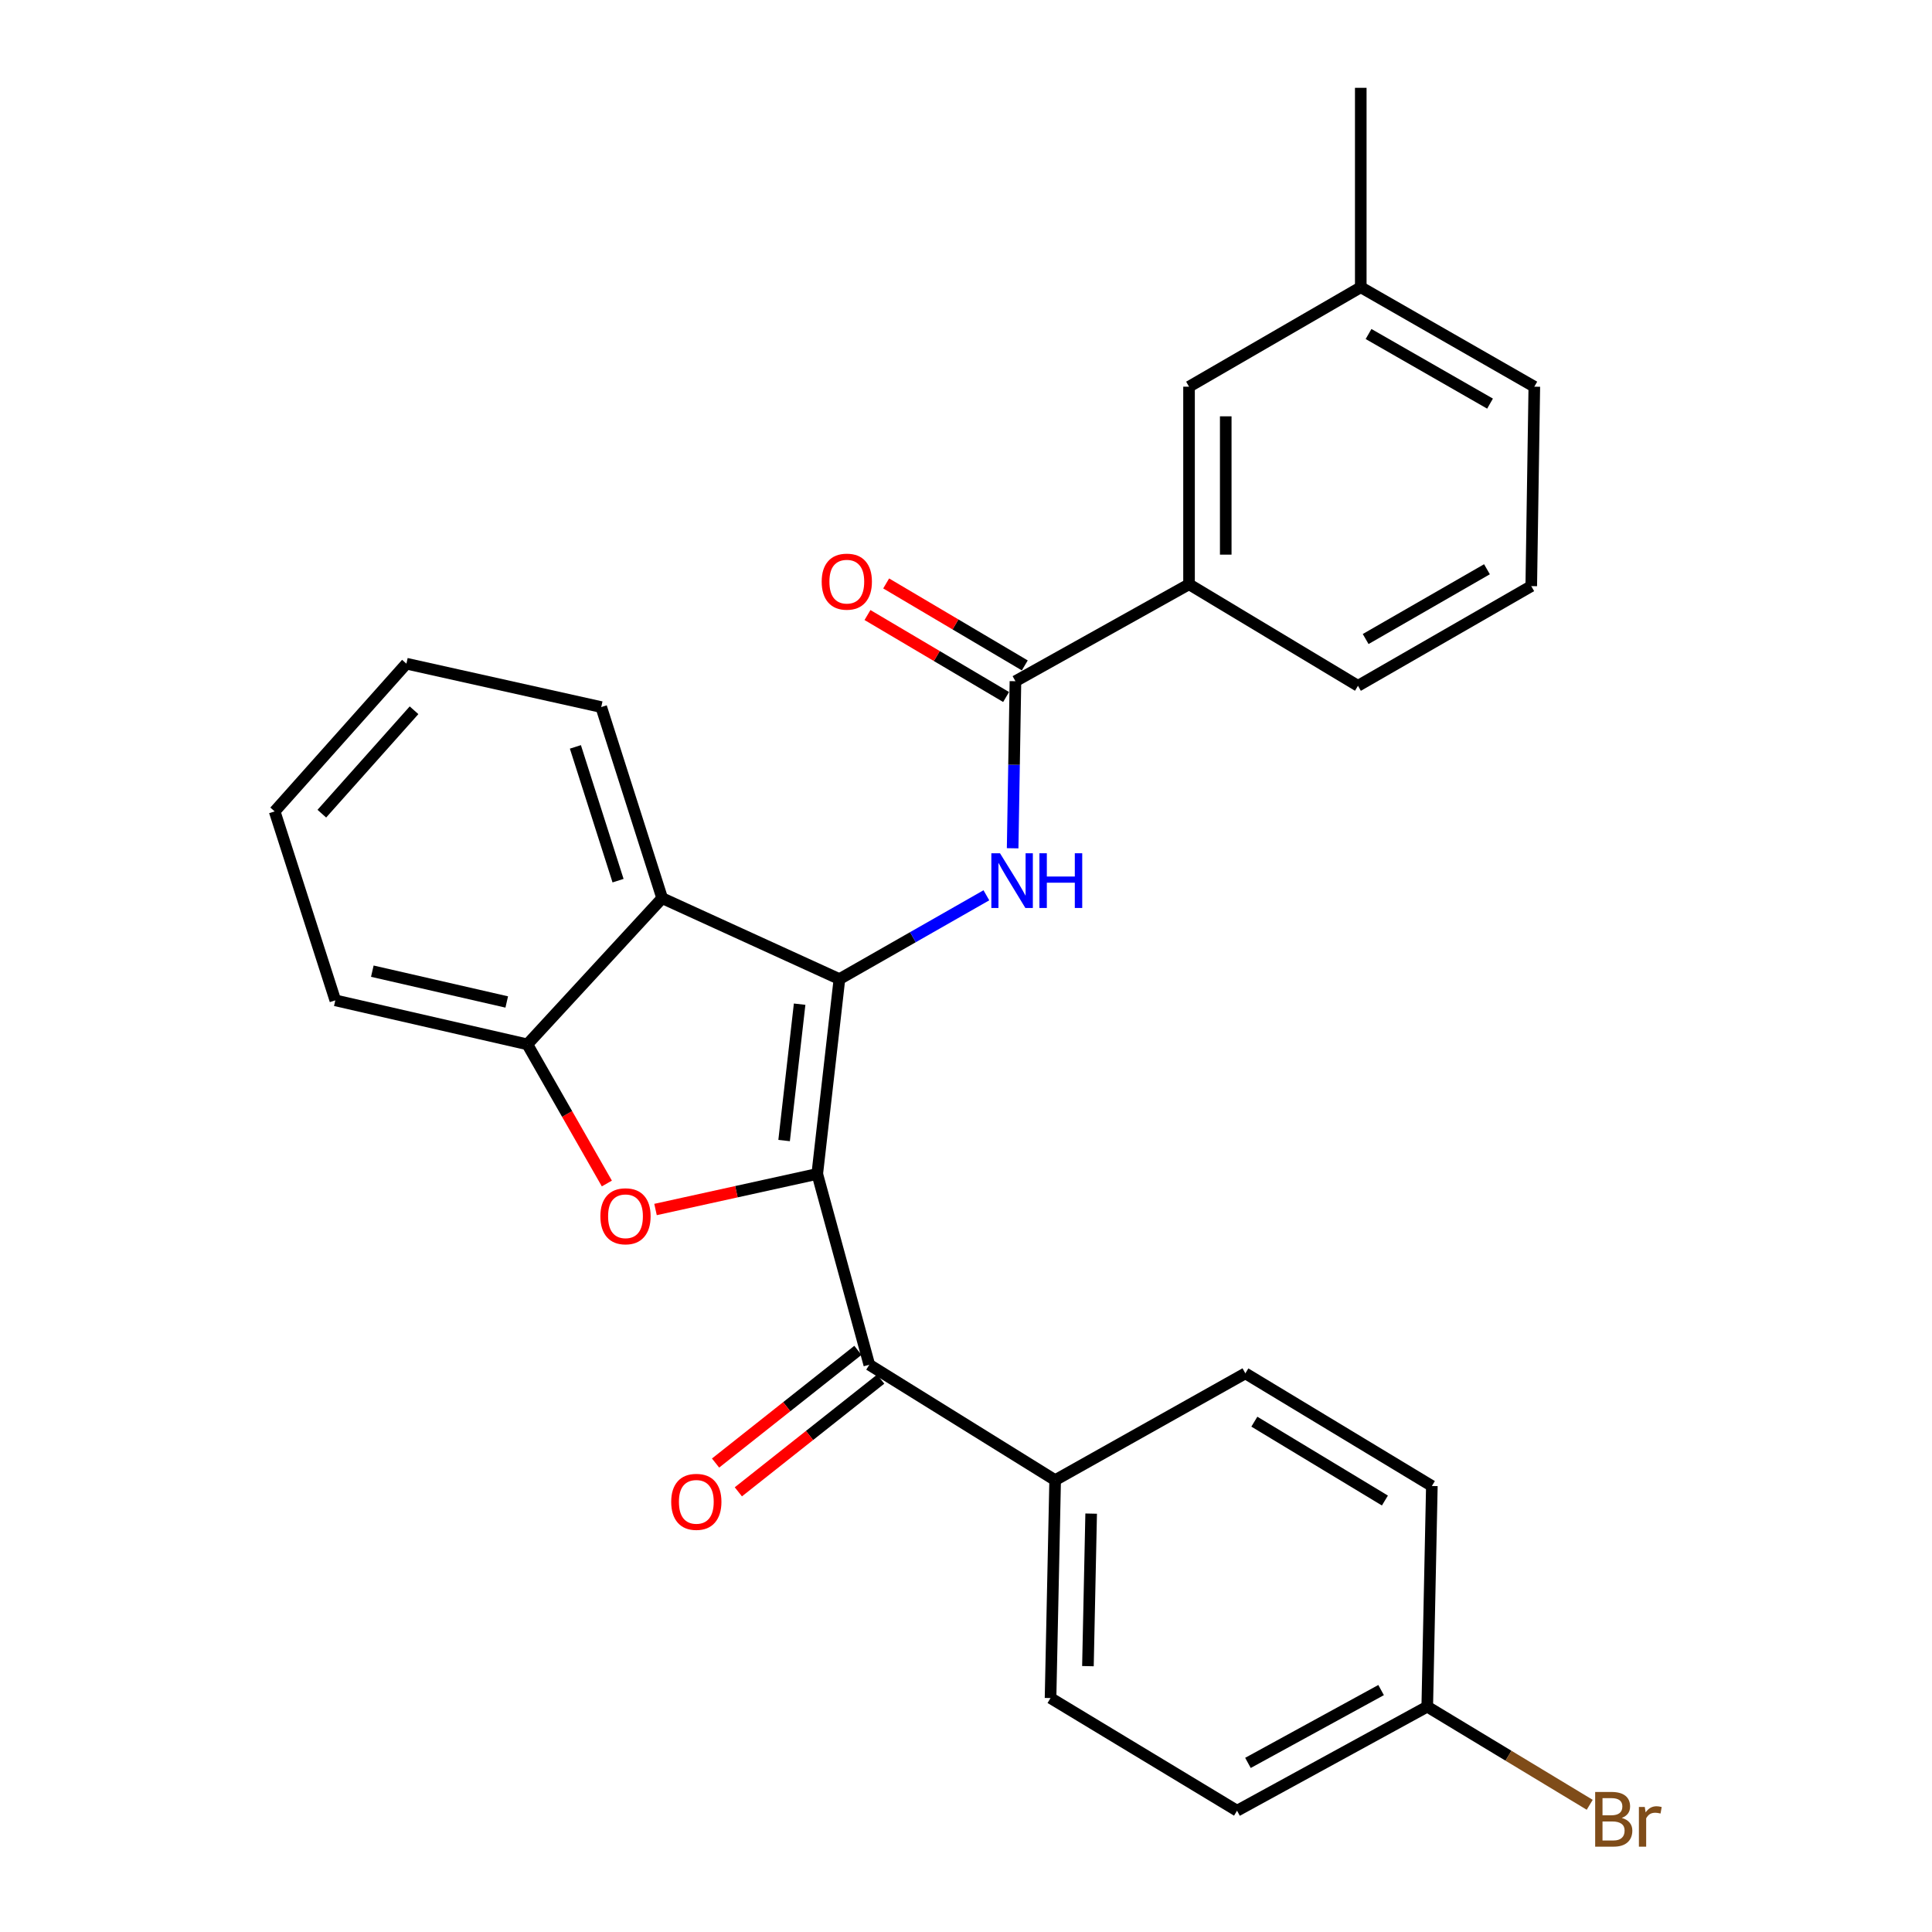 <?xml version='1.0' encoding='iso-8859-1'?>
<svg version='1.1' baseProfile='full'
              xmlns='http://www.w3.org/2000/svg'
                      xmlns:rdkit='http://www.rdkit.org/xml'
                      xmlns:xlink='http://www.w3.org/1999/xlink'
                  xml:space='preserve'
width='1000px' height='1000px' viewBox='0 0 1000 1000'>
<!-- END OF HEADER -->
<rect style='opacity:1.0;fill:#FFFFFF;stroke:none' width='1000' height='1000' x='0' y='0'> </rect>
<path class='bond-0' d='M 423.011,607.619 L 434.485,506.781' style='fill:none;fill-rule:evenodd;stroke:#000000;stroke-width:6px;stroke-linecap:butt;stroke-linejoin:miter;stroke-opacity:1' />
<path class='bond-0' d='M 405.854,590.345 L 413.886,519.758' style='fill:none;fill-rule:evenodd;stroke:#000000;stroke-width:6px;stroke-linecap:butt;stroke-linejoin:miter;stroke-opacity:1' />
<path class='bond-1' d='M 423.011,607.619 L 381.154,616.829' style='fill:none;fill-rule:evenodd;stroke:#000000;stroke-width:6px;stroke-linecap:butt;stroke-linejoin:miter;stroke-opacity:1' />
<path class='bond-1' d='M 381.154,616.829 L 339.297,626.039' style='fill:none;fill-rule:evenodd;stroke:#FF0000;stroke-width:6px;stroke-linecap:butt;stroke-linejoin:miter;stroke-opacity:1' />
<path class='bond-4' d='M 423.011,607.619 L 449.949,706.389' style='fill:none;fill-rule:evenodd;stroke:#000000;stroke-width:6px;stroke-linecap:butt;stroke-linejoin:miter;stroke-opacity:1' />
<path class='bond-2' d='M 434.485,506.781 L 472.517,485.09' style='fill:none;fill-rule:evenodd;stroke:#000000;stroke-width:6px;stroke-linecap:butt;stroke-linejoin:miter;stroke-opacity:1' />
<path class='bond-2' d='M 472.517,485.09 L 510.548,463.4' style='fill:none;fill-rule:evenodd;stroke:#0000FF;stroke-width:6px;stroke-linecap:butt;stroke-linejoin:miter;stroke-opacity:1' />
<path class='bond-3' d='M 434.485,506.781 L 342.735,464.896' style='fill:none;fill-rule:evenodd;stroke:#000000;stroke-width:6px;stroke-linecap:butt;stroke-linejoin:miter;stroke-opacity:1' />
<path class='bond-6' d='M 314.11,612.579 L 293.53,576.569' style='fill:none;fill-rule:evenodd;stroke:#FF0000;stroke-width:6px;stroke-linecap:butt;stroke-linejoin:miter;stroke-opacity:1' />
<path class='bond-6' d='M 293.53,576.569 L 272.951,540.559' style='fill:none;fill-rule:evenodd;stroke:#000000;stroke-width:6px;stroke-linecap:butt;stroke-linejoin:miter;stroke-opacity:1' />
<path class='bond-5' d='M 524.141,439.066 L 524.866,395.83' style='fill:none;fill-rule:evenodd;stroke:#0000FF;stroke-width:6px;stroke-linecap:butt;stroke-linejoin:miter;stroke-opacity:1' />
<path class='bond-5' d='M 524.866,395.83 L 525.591,352.594' style='fill:none;fill-rule:evenodd;stroke:#000000;stroke-width:6px;stroke-linecap:butt;stroke-linejoin:miter;stroke-opacity:1' />
<path class='bond-19' d='M 342.735,464.896 L 311.195,365.978' style='fill:none;fill-rule:evenodd;stroke:#000000;stroke-width:6px;stroke-linecap:butt;stroke-linejoin:miter;stroke-opacity:1' />
<path class='bond-19' d='M 319.902,455.83 L 297.823,386.588' style='fill:none;fill-rule:evenodd;stroke:#000000;stroke-width:6px;stroke-linecap:butt;stroke-linejoin:miter;stroke-opacity:1' />
<path class='bond-27' d='M 342.735,464.896 L 272.951,540.559' style='fill:none;fill-rule:evenodd;stroke:#000000;stroke-width:6px;stroke-linecap:butt;stroke-linejoin:miter;stroke-opacity:1' />
<path class='bond-8' d='M 449.949,706.389 L 546.143,766.124' style='fill:none;fill-rule:evenodd;stroke:#000000;stroke-width:6px;stroke-linecap:butt;stroke-linejoin:miter;stroke-opacity:1' />
<path class='bond-9' d='M 444.053,698.94 L 407.213,728.105' style='fill:none;fill-rule:evenodd;stroke:#000000;stroke-width:6px;stroke-linecap:butt;stroke-linejoin:miter;stroke-opacity:1' />
<path class='bond-9' d='M 407.213,728.105 L 370.374,757.27' style='fill:none;fill-rule:evenodd;stroke:#FF0000;stroke-width:6px;stroke-linecap:butt;stroke-linejoin:miter;stroke-opacity:1' />
<path class='bond-9' d='M 455.846,713.837 L 419.007,743.002' style='fill:none;fill-rule:evenodd;stroke:#000000;stroke-width:6px;stroke-linecap:butt;stroke-linejoin:miter;stroke-opacity:1' />
<path class='bond-9' d='M 419.007,743.002 L 382.168,772.167' style='fill:none;fill-rule:evenodd;stroke:#FF0000;stroke-width:6px;stroke-linecap:butt;stroke-linejoin:miter;stroke-opacity:1' />
<path class='bond-7' d='M 525.591,352.594 L 615.442,302.422' style='fill:none;fill-rule:evenodd;stroke:#000000;stroke-width:6px;stroke-linecap:butt;stroke-linejoin:miter;stroke-opacity:1' />
<path class='bond-10' d='M 530.427,344.416 L 494.552,323.201' style='fill:none;fill-rule:evenodd;stroke:#000000;stroke-width:6px;stroke-linecap:butt;stroke-linejoin:miter;stroke-opacity:1' />
<path class='bond-10' d='M 494.552,323.201 L 458.677,301.986' style='fill:none;fill-rule:evenodd;stroke:#FF0000;stroke-width:6px;stroke-linecap:butt;stroke-linejoin:miter;stroke-opacity:1' />
<path class='bond-10' d='M 520.756,360.771 L 484.881,339.556' style='fill:none;fill-rule:evenodd;stroke:#000000;stroke-width:6px;stroke-linecap:butt;stroke-linejoin:miter;stroke-opacity:1' />
<path class='bond-10' d='M 484.881,339.556 L 449.006,318.34' style='fill:none;fill-rule:evenodd;stroke:#FF0000;stroke-width:6px;stroke-linecap:butt;stroke-linejoin:miter;stroke-opacity:1' />
<path class='bond-20' d='M 272.951,540.559 L 173.559,517.78' style='fill:none;fill-rule:evenodd;stroke:#000000;stroke-width:6px;stroke-linecap:butt;stroke-linejoin:miter;stroke-opacity:1' />
<path class='bond-20' d='M 262.287,518.622 L 192.712,502.676' style='fill:none;fill-rule:evenodd;stroke:#000000;stroke-width:6px;stroke-linecap:butt;stroke-linejoin:miter;stroke-opacity:1' />
<path class='bond-11' d='M 615.442,302.422 L 615.442,200.148' style='fill:none;fill-rule:evenodd;stroke:#000000;stroke-width:6px;stroke-linecap:butt;stroke-linejoin:miter;stroke-opacity:1' />
<path class='bond-11' d='M 634.442,287.081 L 634.442,215.489' style='fill:none;fill-rule:evenodd;stroke:#000000;stroke-width:6px;stroke-linecap:butt;stroke-linejoin:miter;stroke-opacity:1' />
<path class='bond-21' d='M 615.442,302.422 L 702.885,354.969' style='fill:none;fill-rule:evenodd;stroke:#000000;stroke-width:6px;stroke-linecap:butt;stroke-linejoin:miter;stroke-opacity:1' />
<path class='bond-12' d='M 546.143,766.124 L 543.758,878.911' style='fill:none;fill-rule:evenodd;stroke:#000000;stroke-width:6px;stroke-linecap:butt;stroke-linejoin:miter;stroke-opacity:1' />
<path class='bond-12' d='M 564.782,783.443 L 563.112,862.395' style='fill:none;fill-rule:evenodd;stroke:#000000;stroke-width:6px;stroke-linecap:butt;stroke-linejoin:miter;stroke-opacity:1' />
<path class='bond-13' d='M 546.143,766.124 L 644.596,710.843' style='fill:none;fill-rule:evenodd;stroke:#000000;stroke-width:6px;stroke-linecap:butt;stroke-linejoin:miter;stroke-opacity:1' />
<path class='bond-15' d='M 615.442,200.148 L 704.331,148.679' style='fill:none;fill-rule:evenodd;stroke:#000000;stroke-width:6px;stroke-linecap:butt;stroke-linejoin:miter;stroke-opacity:1' />
<path class='bond-16' d='M 543.758,878.911 L 640.29,937.221' style='fill:none;fill-rule:evenodd;stroke:#000000;stroke-width:6px;stroke-linecap:butt;stroke-linejoin:miter;stroke-opacity:1' />
<path class='bond-17' d='M 644.596,710.843 L 741.128,769.153' style='fill:none;fill-rule:evenodd;stroke:#000000;stroke-width:6px;stroke-linecap:butt;stroke-linejoin:miter;stroke-opacity:1' />
<path class='bond-17' d='M 649.252,735.853 L 716.825,776.67' style='fill:none;fill-rule:evenodd;stroke:#000000;stroke-width:6px;stroke-linecap:butt;stroke-linejoin:miter;stroke-opacity:1' />
<path class='bond-14' d='M 738.743,883.366 L 741.128,769.153' style='fill:none;fill-rule:evenodd;stroke:#000000;stroke-width:6px;stroke-linecap:butt;stroke-linejoin:miter;stroke-opacity:1' />
<path class='bond-18' d='M 738.743,883.366 L 780.789,908.763' style='fill:none;fill-rule:evenodd;stroke:#000000;stroke-width:6px;stroke-linecap:butt;stroke-linejoin:miter;stroke-opacity:1' />
<path class='bond-18' d='M 780.789,908.763 L 822.835,934.161' style='fill:none;fill-rule:evenodd;stroke:#7F4C19;stroke-width:6px;stroke-linecap:butt;stroke-linejoin:miter;stroke-opacity:1' />
<path class='bond-28' d='M 738.743,883.366 L 640.29,937.221' style='fill:none;fill-rule:evenodd;stroke:#000000;stroke-width:6px;stroke-linecap:butt;stroke-linejoin:miter;stroke-opacity:1' />
<path class='bond-28' d='M 714.856,874.775 L 645.939,912.473' style='fill:none;fill-rule:evenodd;stroke:#000000;stroke-width:6px;stroke-linecap:butt;stroke-linejoin:miter;stroke-opacity:1' />
<path class='bond-24' d='M 704.331,148.679 L 704.331,45.455' style='fill:none;fill-rule:evenodd;stroke:#000000;stroke-width:6px;stroke-linecap:butt;stroke-linejoin:miter;stroke-opacity:1' />
<path class='bond-30' d='M 704.331,148.679 L 794.16,200.148' style='fill:none;fill-rule:evenodd;stroke:#000000;stroke-width:6px;stroke-linecap:butt;stroke-linejoin:miter;stroke-opacity:1' />
<path class='bond-30' d='M 708.359,172.885 L 771.24,208.914' style='fill:none;fill-rule:evenodd;stroke:#000000;stroke-width:6px;stroke-linecap:butt;stroke-linejoin:miter;stroke-opacity:1' />
<path class='bond-25' d='M 311.195,365.978 L 210.356,343.516' style='fill:none;fill-rule:evenodd;stroke:#000000;stroke-width:6px;stroke-linecap:butt;stroke-linejoin:miter;stroke-opacity:1' />
<path class='bond-26' d='M 173.559,517.78 L 142.166,419.981' style='fill:none;fill-rule:evenodd;stroke:#000000;stroke-width:6px;stroke-linecap:butt;stroke-linejoin:miter;stroke-opacity:1' />
<path class='bond-22' d='M 702.885,354.969 L 792.577,303.372' style='fill:none;fill-rule:evenodd;stroke:#000000;stroke-width:6px;stroke-linecap:butt;stroke-linejoin:miter;stroke-opacity:1' />
<path class='bond-22' d='M 706.864,330.76 L 769.649,294.642' style='fill:none;fill-rule:evenodd;stroke:#000000;stroke-width:6px;stroke-linecap:butt;stroke-linejoin:miter;stroke-opacity:1' />
<path class='bond-23' d='M 792.577,303.372 L 794.16,200.148' style='fill:none;fill-rule:evenodd;stroke:#000000;stroke-width:6px;stroke-linecap:butt;stroke-linejoin:miter;stroke-opacity:1' />
<path class='bond-29' d='M 210.356,343.516 L 142.166,419.981' style='fill:none;fill-rule:evenodd;stroke:#000000;stroke-width:6px;stroke-linecap:butt;stroke-linejoin:miter;stroke-opacity:1' />
<path class='bond-29' d='M 214.308,367.631 L 166.576,421.157' style='fill:none;fill-rule:evenodd;stroke:#000000;stroke-width:6px;stroke-linecap:butt;stroke-linejoin:miter;stroke-opacity:1' />
<path  class='atom-2' d='M 310.756 629.539
Q 310.756 622.739, 314.116 618.939
Q 317.476 615.139, 323.756 615.139
Q 330.036 615.139, 333.396 618.939
Q 336.756 622.739, 336.756 629.539
Q 336.756 636.419, 333.356 640.339
Q 329.956 644.219, 323.756 644.219
Q 317.516 644.219, 314.116 640.339
Q 310.756 636.459, 310.756 629.539
M 323.756 641.019
Q 328.076 641.019, 330.396 638.139
Q 332.756 635.219, 332.756 629.539
Q 332.756 623.979, 330.396 621.179
Q 328.076 618.339, 323.756 618.339
Q 319.436 618.339, 317.076 621.139
Q 314.756 623.939, 314.756 629.539
Q 314.756 635.259, 317.076 638.139
Q 319.436 641.019, 323.756 641.019
' fill='#FF0000'/>
<path  class='atom-3' d='M 517.6 441.647
L 526.88 456.647
Q 527.8 458.127, 529.28 460.807
Q 530.76 463.487, 530.84 463.647
L 530.84 441.647
L 534.6 441.647
L 534.6 469.967
L 530.72 469.967
L 520.76 453.567
Q 519.6 451.647, 518.36 449.447
Q 517.16 447.247, 516.8 446.567
L 516.8 469.967
L 513.12 469.967
L 513.12 441.647
L 517.6 441.647
' fill='#0000FF'/>
<path  class='atom-3' d='M 538 441.647
L 541.84 441.647
L 541.84 453.687
L 556.32 453.687
L 556.32 441.647
L 560.16 441.647
L 560.16 469.967
L 556.32 469.967
L 556.32 456.887
L 541.84 456.887
L 541.84 469.967
L 538 469.967
L 538 441.647
' fill='#0000FF'/>
<path  class='atom-10' d='M 347.416 777.35
Q 347.416 770.55, 350.776 766.75
Q 354.136 762.95, 360.416 762.95
Q 366.696 762.95, 370.056 766.75
Q 373.416 770.55, 373.416 777.35
Q 373.416 784.23, 370.016 788.15
Q 366.616 792.03, 360.416 792.03
Q 354.176 792.03, 350.776 788.15
Q 347.416 784.27, 347.416 777.35
M 360.416 788.83
Q 364.736 788.83, 367.056 785.95
Q 369.416 783.03, 369.416 777.35
Q 369.416 771.79, 367.056 768.99
Q 364.736 766.15, 360.416 766.15
Q 356.096 766.15, 353.736 768.95
Q 351.416 771.75, 351.416 777.35
Q 351.416 783.07, 353.736 785.95
Q 356.096 788.83, 360.416 788.83
' fill='#FF0000'/>
<path  class='atom-11' d='M 425.306 301.056
Q 425.306 294.256, 428.666 290.456
Q 432.026 286.656, 438.306 286.656
Q 444.586 286.656, 447.946 290.456
Q 451.306 294.256, 451.306 301.056
Q 451.306 307.936, 447.906 311.856
Q 444.506 315.736, 438.306 315.736
Q 432.066 315.736, 428.666 311.856
Q 425.306 307.976, 425.306 301.056
M 438.306 312.536
Q 442.626 312.536, 444.946 309.656
Q 447.306 306.736, 447.306 301.056
Q 447.306 295.496, 444.946 292.696
Q 442.626 289.856, 438.306 289.856
Q 433.986 289.856, 431.626 292.656
Q 429.306 295.456, 429.306 301.056
Q 429.306 306.776, 431.626 309.656
Q 433.986 312.536, 438.306 312.536
' fill='#FF0000'/>
<path  class='atom-19' d='M 839.414 940.955
Q 842.134 941.715, 843.494 943.395
Q 844.894 945.035, 844.894 947.475
Q 844.894 951.395, 842.374 953.635
Q 839.894 955.835, 835.174 955.835
L 825.654 955.835
L 825.654 927.515
L 834.014 927.515
Q 838.854 927.515, 841.294 929.475
Q 843.734 931.435, 843.734 935.035
Q 843.734 939.315, 839.414 940.955
M 829.454 930.715
L 829.454 939.595
L 834.014 939.595
Q 836.814 939.595, 838.254 938.475
Q 839.734 937.315, 839.734 935.035
Q 839.734 930.715, 834.014 930.715
L 829.454 930.715
M 835.174 952.635
Q 837.934 952.635, 839.414 951.315
Q 840.894 949.995, 840.894 947.475
Q 840.894 945.155, 839.254 943.995
Q 837.654 942.795, 834.574 942.795
L 829.454 942.795
L 829.454 952.635
L 835.174 952.635
' fill='#7F4C19'/>
<path  class='atom-19' d='M 851.334 935.275
L 851.774 938.115
Q 853.934 934.915, 857.454 934.915
Q 858.574 934.915, 860.094 935.315
L 859.494 938.675
Q 857.774 938.275, 856.814 938.275
Q 855.134 938.275, 854.014 938.955
Q 852.934 939.595, 852.054 941.155
L 852.054 955.835
L 848.294 955.835
L 848.294 935.275
L 851.334 935.275
' fill='#7F4C19'/>
</svg>

